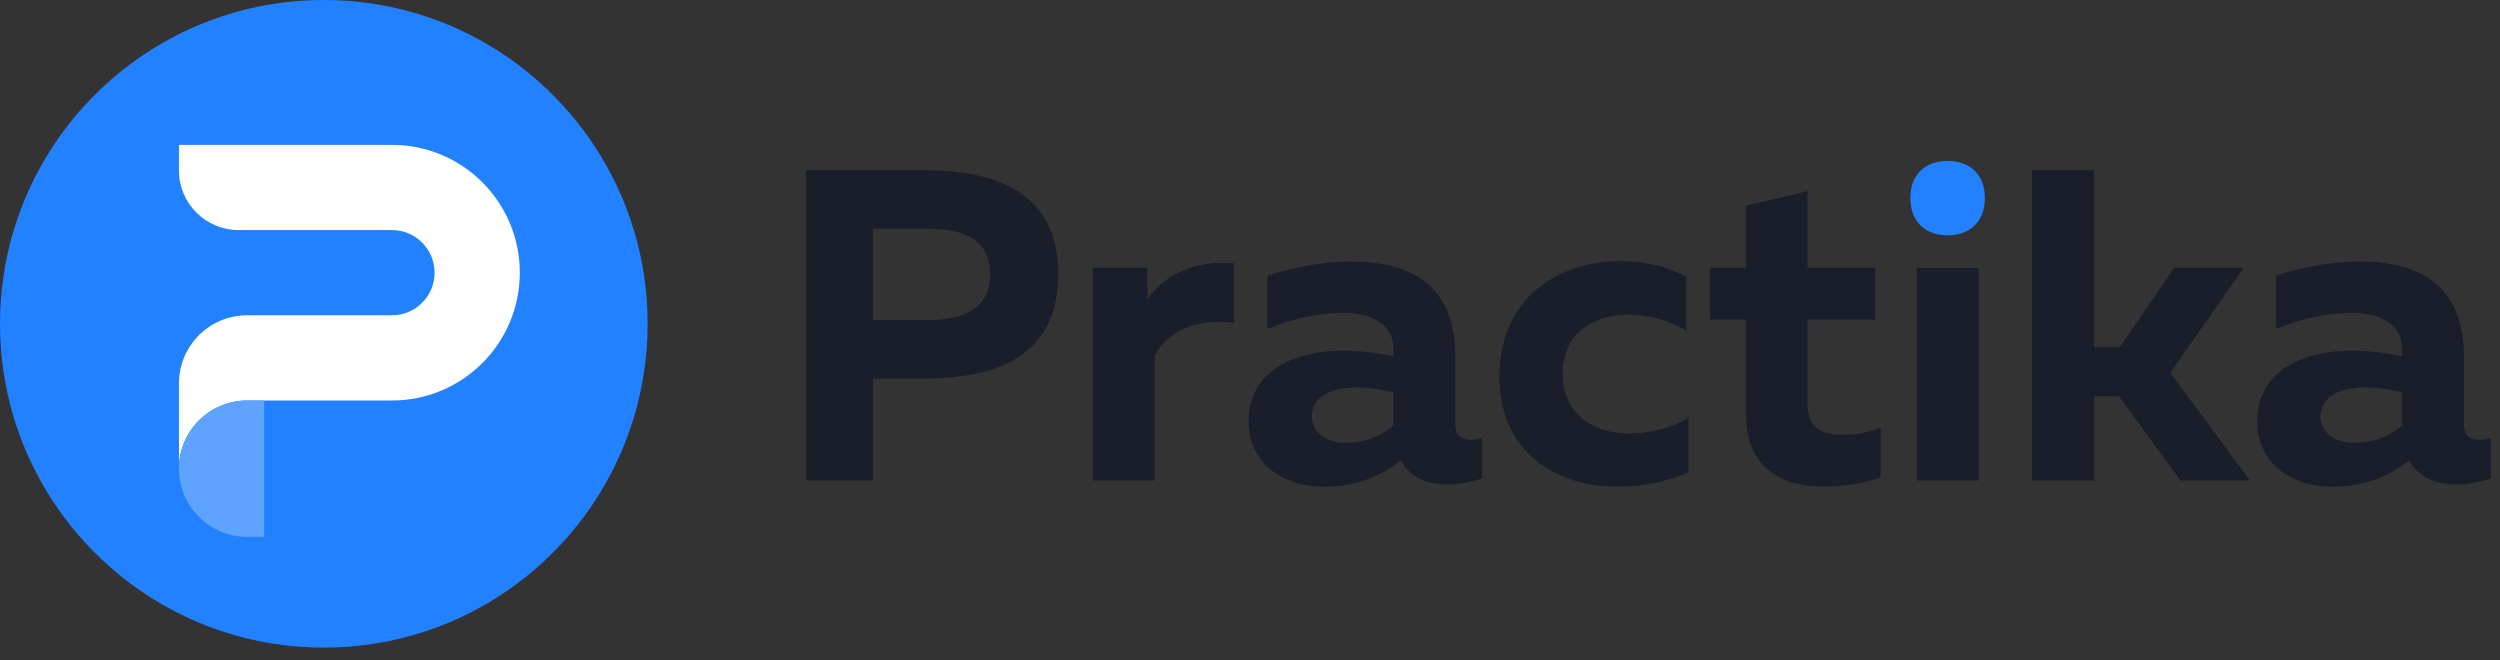 <svg viewBox="0 0 125 33" fill="none" xmlns="http://www.w3.org/2000/svg">
<rect x="0" y="0" width="125" height="33" fill="#333333" stroke="none"/>
<path d="M40.3 8.511V24.025H43.643V18.927H46.184C49.95 18.927 52.914 17.73 52.914 13.719C52.914 9.708 49.95 8.511 46.184 8.511H40.3ZM49.504 13.719C49.504 15.536 48.056 16.002 46.34 16.002H43.643V11.436H46.34C48.056 11.436 49.504 11.88 49.504 13.719Z" fill="#1A1E2A"/>
<path d="M57.376 14.982V13.387H54.635V24.025H57.732V17.775C58.379 16.512 60.006 15.869 61.7 16.157V13.165C59.694 12.966 58.134 13.808 57.376 14.982Z" fill="#1A1E2A"/>
<path d="M72.771 21.276V17.886C72.771 14.384 70.721 13.076 67.511 13.076C65.862 13.076 64.235 13.498 63.366 13.786V16.445C64.369 16.046 65.684 15.647 67.155 15.647C68.826 15.647 69.673 16.379 69.673 17.442V17.819C68.915 17.642 67.98 17.531 67.132 17.531C64.993 17.531 62.43 18.373 62.43 21.077C62.43 23.182 64.168 24.335 66.174 24.335C67.757 24.335 68.982 23.847 70.03 23.027C70.476 23.825 71.3 24.224 72.392 24.224C72.994 24.224 73.618 24.091 74.109 23.914V21.897C73.908 21.963 73.707 21.986 73.529 21.986C73.128 21.986 72.771 21.831 72.771 21.276ZM67.846 19.37C68.492 19.37 69.205 19.503 69.673 19.614V21.276C68.96 21.897 68.135 22.141 67.266 22.141C66.33 22.141 65.595 21.631 65.595 20.833C65.595 19.747 66.709 19.37 67.846 19.37Z" fill="#1A1E2A"/>
<path d="M74.971 18.861C74.971 22.651 77.89 24.335 80.81 24.335C82.17 24.335 83.373 24.069 84.421 23.626V20.9C83.641 21.365 82.549 21.675 81.412 21.675C79.74 21.675 78.136 20.744 78.136 18.706C78.136 16.556 79.763 15.736 81.456 15.736C82.482 15.736 83.552 16.046 84.309 16.534V13.83C83.351 13.32 82.192 13.054 81.011 13.054C78.046 13.054 74.971 14.783 74.971 18.861Z" fill="#1A1E2A"/>
<path d="M87.301 10.284V13.387H85.496V15.98H87.301V20.744C87.301 23.382 89.084 24.335 91.157 24.335C92.227 24.335 93.207 24.157 94.032 23.869V21.387C93.408 21.631 92.806 21.742 92.093 21.742C90.934 21.742 90.377 21.254 90.377 20.146V15.98H93.764V13.387H90.377V9.553L87.301 10.284Z" fill="#1A1E2A"/>
<path d="M98.934 24.025V13.387H95.836V24.025H98.934Z" fill="#1A1E2A"/>
<path d="M112.502 24.025L108.513 18.639L112.19 13.387H108.713L105.994 17.354H104.702V8.511H101.604V24.025H104.702V19.814H105.95L109.025 24.025H112.502Z" fill="#1A1E2A"/>
<path d="M123.201 21.276V17.886C123.201 14.384 121.151 13.076 117.941 13.076C116.292 13.076 114.665 13.498 113.796 13.786V16.445C114.799 16.046 116.114 15.647 117.585 15.647C119.256 15.647 120.103 16.379 120.103 17.442V17.819C119.345 17.642 118.409 17.531 117.562 17.531C115.423 17.531 112.86 18.373 112.86 21.077C112.86 23.182 114.598 24.335 116.604 24.335C118.186 24.335 119.412 23.847 120.46 23.027C120.905 23.825 121.73 24.224 122.822 24.224C123.424 24.224 124.048 24.091 124.538 23.914V21.897C124.338 21.963 124.137 21.986 123.959 21.986C123.558 21.986 123.201 21.831 123.201 21.276ZM118.276 19.37C118.922 19.37 119.635 19.503 120.103 19.614V21.276C119.39 21.897 118.565 22.141 117.696 22.141C116.76 22.141 116.025 21.631 116.025 20.833C116.025 19.747 117.139 19.37 118.276 19.37Z" fill="#1A1E2A"/>
<path d="M97.369 8.046C98.374 8.046 99.242 8.615 99.242 9.895C99.242 11.2 98.374 11.769 97.369 11.769C96.387 11.769 95.519 11.2 95.519 9.895C95.519 8.615 96.387 8.046 97.369 8.046Z" fill="#2281FF"/>
<circle id="logo-point" cx="16.19" cy="16.19" r="16.19" fill="#2281FF"/>
<path fill-rule="evenodd" clip-rule="evenodd" d="M8.947 8.521V7.243H19.599C23.128 7.243 25.99 10.104 25.99 13.634C25.99 17.163 23.128 20.025 19.599 20.025H12.356C10.473 20.025 8.947 21.551 8.947 23.433V20.025V19.173C8.947 17.29 10.473 15.764 12.356 15.764H19.599C20.775 15.764 21.729 14.81 21.729 13.634C21.729 12.457 20.775 11.504 19.599 11.504H11.93C10.283 11.504 8.947 10.168 8.947 8.521Z" fill="white"/>
<path fill-rule="evenodd" clip-rule="evenodd" d="M8.947 23.433C8.947 25.316 10.473 26.842 12.356 26.842H13.208V20.025H12.356C10.474 20.025 8.947 21.551 8.947 23.433Z" fill="#5DA3FF"/>
</svg>
